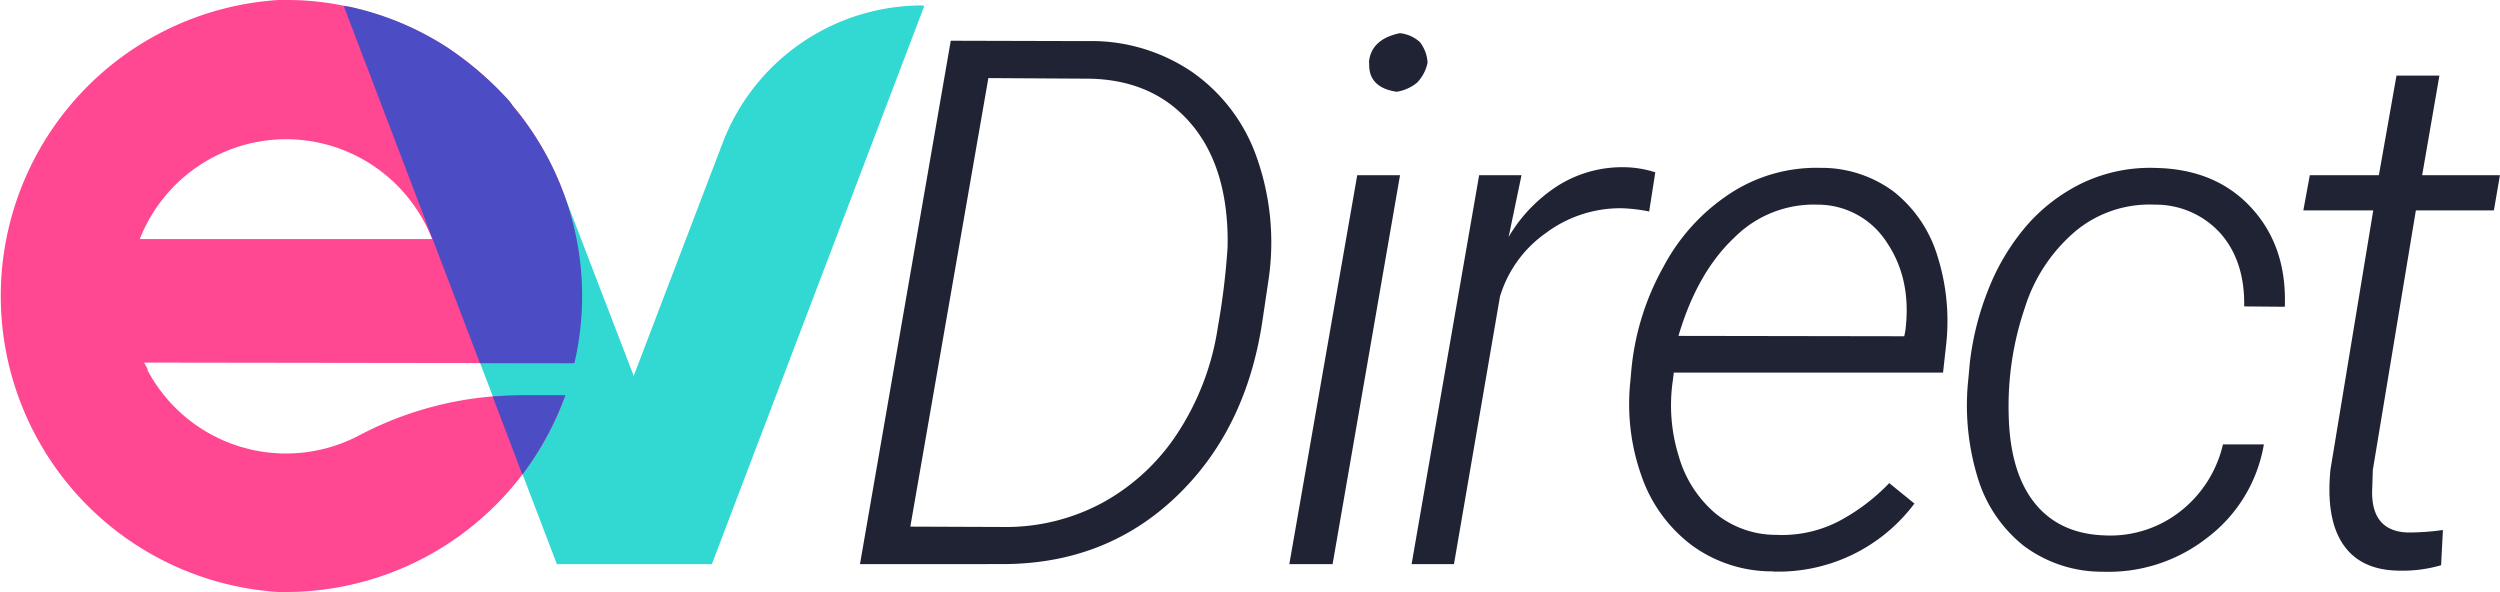 <svg xmlns="http://www.w3.org/2000/svg" viewBox="0 0 413.01 97.8"><defs><style>.cls-1{fill:#32d8d2;}.cls-2{fill:#ff4792;}.cls-3{fill:#4c4cc5;}.cls-4{fill:#1f2334;}</style></defs><g id="Layer_2" data-name="Layer 2"><g id="Layer_1-2" data-name="Layer 1"><g id="Layer_2-2" data-name="Layer 2"><g id="Layer_1-2-2" data-name="Layer 1-2"><g id="Layer_2-2-2" data-name="Layer 2-2"><g id="Layer_1-2-2-2" data-name="Layer 1-2-2"><g id="Group_14100" data-name="Group 14100"><g id="Group_12670" data-name="Group 12670"><g id="Group_12547" data-name="Group 12547"><path id="Path_11740" data-name="Path 11740" class="cls-1" d="M152.39.9h0a35.3,35.3,0,0,0-33,22.7l-14.7,38.5-12.3-32A49.18,49.18,0,0,0,56.79,1h0L92,93.2h25.6L152.69,1Z"/><path id="Path_11741" data-name="Path 11741" class="cls-2" d="M86.59,65.3a57.24,57.24,0,0,0-27.2,6.6,25.91,25.91,0,0,1-35-10.7V61a10.91,10.91,0,0,0-.6-1.1l71,.1A48.73,48.73,0,0,0,58.39,1.3,47,47,0,0,0,47.19,0H46a49,49,0,0,0,0,97.8h1.2a49.1,49.1,0,0,0,46.2-32.5ZM47.19,23a25.91,25.91,0,0,1,24.2,16.5H23.09A26,26,0,0,1,47.19,23Z"/><g id="Group_9372" data-name="Group 9372"><path id="Path_11742" data-name="Path 11742" class="cls-3" d="M56.79,1h0l22.5,59h15.6a48.73,48.73,0,0,0-10.2-42.5l-.3-.5-.5-.6a56.56,56.56,0,0,0-10.2-8.7,48.82,48.82,0,0,0-16-6.6l-.9-.1Z"/><path id="Path_11743" data-name="Path 11743" class="cls-3" d="M93.39,65.3h-6.8c-1.7,0-3.5.1-5.2.2l4.9,12.9A50.4,50.4,0,0,0,93.39,65.3Z"/></g></g></g></g></g></g></g></g><path class="cls-4" d="M142.07,93.2l15-86.47,22.51.06A29.61,29.61,0,0,1,197,11.93a28.76,28.76,0,0,1,10.66,14.19A42.13,42.13,0,0,1,209.6,46l-1.07,7.19q-2.73,18-14.37,29t-28.57,11Zm21.21-80.3L150.39,87l15.44.06a33.55,33.55,0,0,0,16.57-4.15,34.77,34.77,0,0,0,12.38-11.73A43.68,43.68,0,0,0,201.2,54a118.8,118.8,0,0,0,1.6-13.15,42.38,42.38,0,0,0-.39-7q-1.36-9.51-7.24-15.09T180,13Z"/><path class="cls-4" d="M220.15,93.2H213l11.22-64.26h7.07Zm6-82.85c.2-2.57,1.91-4.2,5.11-4.87a5.84,5.84,0,0,1,3.3,1.46,6.05,6.05,0,0,1,1.28,3.41,6.71,6.71,0,0,1-1.73,3.3,7,7,0,0,1-3.38,1.51C227.57,14.69,226.05,13.08,226.2,10.35Z"/><path class="cls-4" d="M272.45,34.94a26.44,26.44,0,0,0-4.7-.54,20.57,20.57,0,0,0-12.41,4.13A19.79,19.79,0,0,0,247.8,49L240.2,93.2h-7l11.16-64.26h7l-2.13,10.21a25.13,25.13,0,0,1,8.46-8.67,20,20,0,0,1,10.9-2.85,17.33,17.33,0,0,1,4.87.84Z"/><path class="cls-4" d="M292.85,94.39a22.4,22.4,0,0,1-13.36-4.31,24.19,24.19,0,0,1-8.29-11.4,35.46,35.46,0,0,1-1.87-15.59l.18-2a43,43,0,0,1,5.29-17,32.77,32.77,0,0,1,11.28-12.29,26,26,0,0,1,14.61-4.07,20,20,0,0,1,12.15,3.92,21.47,21.47,0,0,1,7.21,10.57,35.58,35.58,0,0,1,1.43,15L321,61.55H276.52L276.34,63a28.21,28.21,0,0,0,1,12.38,19.36,19.36,0,0,0,6,9.39,15.82,15.82,0,0,0,10.07,3.59,20.43,20.43,0,0,0,10.27-2.2,32.67,32.67,0,0,0,8.43-6.35l4.16,3.38a28.07,28.07,0,0,1-23.4,11.23Zm7.49-60.58a18.53,18.53,0,0,0-13.84,5.46q-6.12,5.76-9.21,16.22l37.3.06.18-.89q1.07-8.44-3-14.52A13.55,13.55,0,0,0,300.34,33.81Z"/><path class="cls-4" d="M347.7,88.45a18.7,18.7,0,0,0,12.39-3.89,19.64,19.64,0,0,0,7.15-11.14H374a24.43,24.43,0,0,1-9.35,15.41,26.41,26.41,0,0,1-17.25,5.62,21.56,21.56,0,0,1-13.07-4.28,22.75,22.75,0,0,1-7.63-11.34,40.65,40.65,0,0,1-1.51-16.33l.23-2.56a47.23,47.23,0,0,1,3.06-12.11A36.82,36.82,0,0,1,334.7,37.4a28.86,28.86,0,0,1,9.35-7.18,26.09,26.09,0,0,1,12.27-2.47Q366.17,28,372,34.4t5.46,16.28l-6.71-.06q.12-7.42-3.86-12A14.38,14.38,0,0,0,356,33.81a19.18,19.18,0,0,0-13,4.28,27.22,27.22,0,0,0-8.49,12.76,50.32,50.32,0,0,0-2.67,17.52q.18,9.57,4.27,14.7T347.7,88.45Z"/><path class="cls-4" d="M403,12.49l-2.85,16.45H413l-1,5.82H399.11L392,77.64l-.12,3.68q0,6.48,5.94,6.65a41.39,41.39,0,0,0,5.76-.41l-.3,5.82a23,23,0,0,1-7.13.89q-6.22-.12-9.08-4.37T385,77.58l7.07-42.82H380.52l1.07-5.82H393l2.91-16.45Z"/></g></g></svg>